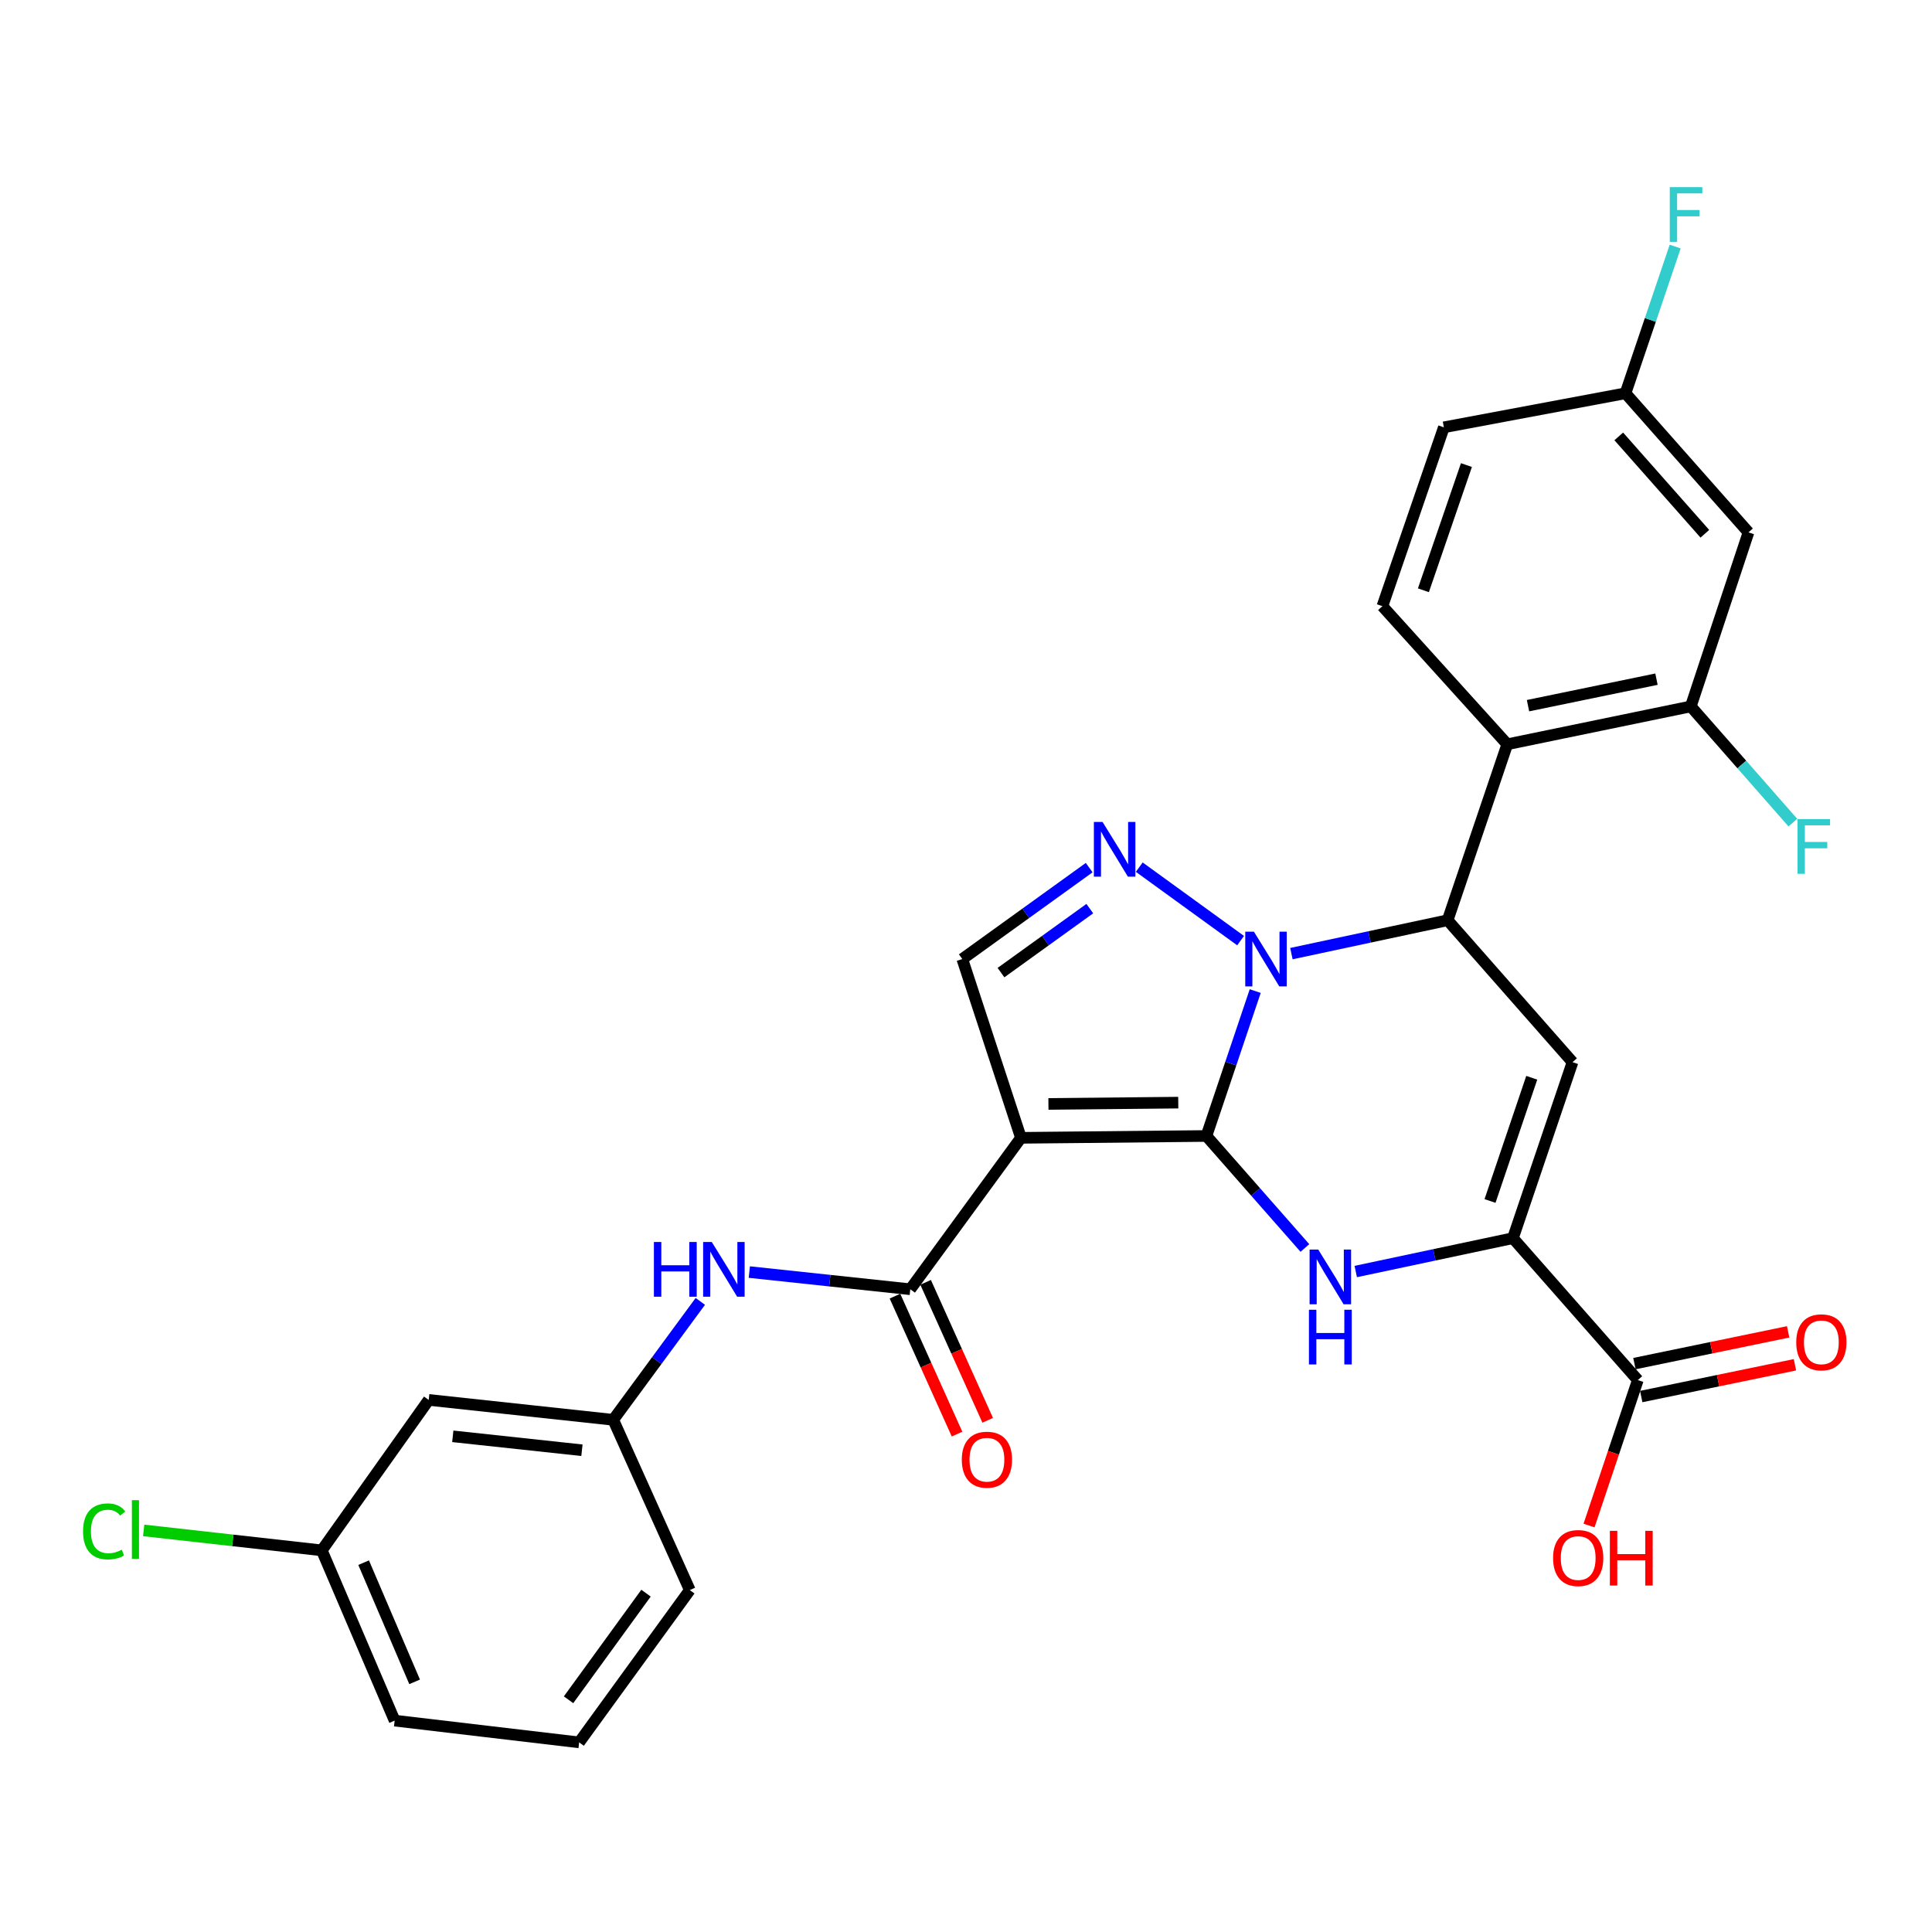 <?xml version='1.0' encoding='iso-8859-1'?>
<svg version='1.1' baseProfile='full'
              xmlns='http://www.w3.org/2000/svg'
                      xmlns:rdkit='http://www.rdkit.org/xml'
                      xmlns:xlink='http://www.w3.org/1999/xlink'
                  xml:space='preserve'
width='1000px' height='1000px' viewBox='0 0 1000 1000'>
<!-- END OF HEADER -->
<rect style='opacity:1.0;fill:#FFFFFF;stroke:none' width='1000' height='1000' x='0' y='0'> </rect>
<path class='bond-0' d='M 624.438,587.981 L 637.07,550.479' style='fill:none;fill-rule:evenodd;stroke:#000000;stroke-width:6px;stroke-linecap:butt;stroke-linejoin:miter;stroke-opacity:1' />
<path class='bond-0' d='M 637.07,550.479 L 649.703,512.977' style='fill:none;fill-rule:evenodd;stroke:#0000FF;stroke-width:6px;stroke-linecap:butt;stroke-linejoin:miter;stroke-opacity:1' />
<path class='bond-1' d='M 624.438,587.981 L 528.44,588.938' style='fill:none;fill-rule:evenodd;stroke:#000000;stroke-width:6px;stroke-linecap:butt;stroke-linejoin:miter;stroke-opacity:1' />
<path class='bond-1' d='M 609.865,570.724 L 542.666,571.394' style='fill:none;fill-rule:evenodd;stroke:#000000;stroke-width:6px;stroke-linecap:butt;stroke-linejoin:miter;stroke-opacity:1' />
<path class='bond-2' d='M 624.438,587.981 L 649.925,616.968' style='fill:none;fill-rule:evenodd;stroke:#000000;stroke-width:6px;stroke-linecap:butt;stroke-linejoin:miter;stroke-opacity:1' />
<path class='bond-2' d='M 649.925,616.968 L 675.413,645.955' style='fill:none;fill-rule:evenodd;stroke:#0000FF;stroke-width:6px;stroke-linecap:butt;stroke-linejoin:miter;stroke-opacity:1' />
<path class='bond-3' d='M 668.43,493.592 L 708.861,484.952' style='fill:none;fill-rule:evenodd;stroke:#0000FF;stroke-width:6px;stroke-linecap:butt;stroke-linejoin:miter;stroke-opacity:1' />
<path class='bond-3' d='M 708.861,484.952 L 749.293,476.312' style='fill:none;fill-rule:evenodd;stroke:#000000;stroke-width:6px;stroke-linecap:butt;stroke-linejoin:miter;stroke-opacity:1' />
<path class='bond-4' d='M 642.127,486.861 L 589.685,448.841' style='fill:none;fill-rule:evenodd;stroke:#0000FF;stroke-width:6px;stroke-linecap:butt;stroke-linejoin:miter;stroke-opacity:1' />
<path class='bond-7' d='M 528.44,588.938 L 471.161,667.312' style='fill:none;fill-rule:evenodd;stroke:#000000;stroke-width:6px;stroke-linecap:butt;stroke-linejoin:miter;stroke-opacity:1' />
<path class='bond-9' d='M 528.44,588.938 L 498.084,496.401' style='fill:none;fill-rule:evenodd;stroke:#000000;stroke-width:6px;stroke-linecap:butt;stroke-linejoin:miter;stroke-opacity:1' />
<path class='bond-6' d='M 701.736,658.139 L 742.413,649.505' style='fill:none;fill-rule:evenodd;stroke:#0000FF;stroke-width:6px;stroke-linecap:butt;stroke-linejoin:miter;stroke-opacity:1' />
<path class='bond-6' d='M 742.413,649.505 L 783.09,640.871' style='fill:none;fill-rule:evenodd;stroke:#000000;stroke-width:6px;stroke-linecap:butt;stroke-linejoin:miter;stroke-opacity:1' />
<path class='bond-8' d='M 749.293,476.312 L 780.161,385.235' style='fill:none;fill-rule:evenodd;stroke:#000000;stroke-width:6px;stroke-linecap:butt;stroke-linejoin:miter;stroke-opacity:1' />
<path class='bond-30' d='M 749.293,476.312 L 813.939,549.765' style='fill:none;fill-rule:evenodd;stroke:#000000;stroke-width:6px;stroke-linecap:butt;stroke-linejoin:miter;stroke-opacity:1' />
<path class='bond-29' d='M 563.762,449.083 L 530.923,472.742' style='fill:none;fill-rule:evenodd;stroke:#0000FF;stroke-width:6px;stroke-linecap:butt;stroke-linejoin:miter;stroke-opacity:1' />
<path class='bond-29' d='M 530.923,472.742 L 498.084,496.401' style='fill:none;fill-rule:evenodd;stroke:#000000;stroke-width:6px;stroke-linecap:butt;stroke-linejoin:miter;stroke-opacity:1' />
<path class='bond-29' d='M 564.083,470.3 L 541.095,486.861' style='fill:none;fill-rule:evenodd;stroke:#0000FF;stroke-width:6px;stroke-linecap:butt;stroke-linejoin:miter;stroke-opacity:1' />
<path class='bond-29' d='M 541.095,486.861 L 518.108,503.422' style='fill:none;fill-rule:evenodd;stroke:#000000;stroke-width:6px;stroke-linecap:butt;stroke-linejoin:miter;stroke-opacity:1' />
<path class='bond-5' d='M 813.939,549.765 L 783.09,640.871' style='fill:none;fill-rule:evenodd;stroke:#000000;stroke-width:6px;stroke-linecap:butt;stroke-linejoin:miter;stroke-opacity:1' />
<path class='bond-5' d='M 792.829,557.85 L 771.235,621.624' style='fill:none;fill-rule:evenodd;stroke:#000000;stroke-width:6px;stroke-linecap:butt;stroke-linejoin:miter;stroke-opacity:1' />
<path class='bond-11' d='M 783.09,640.871 L 847.736,714.324' style='fill:none;fill-rule:evenodd;stroke:#000000;stroke-width:6px;stroke-linecap:butt;stroke-linejoin:miter;stroke-opacity:1' />
<path class='bond-12' d='M 471.161,667.312 L 429.503,662.866' style='fill:none;fill-rule:evenodd;stroke:#000000;stroke-width:6px;stroke-linecap:butt;stroke-linejoin:miter;stroke-opacity:1' />
<path class='bond-12' d='M 429.503,662.866 L 387.846,658.421' style='fill:none;fill-rule:evenodd;stroke:#0000FF;stroke-width:6px;stroke-linecap:butt;stroke-linejoin:miter;stroke-opacity:1' />
<path class='bond-15' d='M 463.226,670.882 L 479.293,706.587' style='fill:none;fill-rule:evenodd;stroke:#000000;stroke-width:6px;stroke-linecap:butt;stroke-linejoin:miter;stroke-opacity:1' />
<path class='bond-15' d='M 479.293,706.587 L 495.361,742.293' style='fill:none;fill-rule:evenodd;stroke:#FF0000;stroke-width:6px;stroke-linecap:butt;stroke-linejoin:miter;stroke-opacity:1' />
<path class='bond-15' d='M 479.095,663.741 L 495.162,699.447' style='fill:none;fill-rule:evenodd;stroke:#000000;stroke-width:6px;stroke-linecap:butt;stroke-linejoin:miter;stroke-opacity:1' />
<path class='bond-15' d='M 495.162,699.447 L 511.229,735.152' style='fill:none;fill-rule:evenodd;stroke:#FF0000;stroke-width:6px;stroke-linecap:butt;stroke-linejoin:miter;stroke-opacity:1' />
<path class='bond-10' d='M 780.161,385.235 L 875.153,365.64' style='fill:none;fill-rule:evenodd;stroke:#000000;stroke-width:6px;stroke-linecap:butt;stroke-linejoin:miter;stroke-opacity:1' />
<path class='bond-10' d='M 790.894,365.254 L 857.388,351.536' style='fill:none;fill-rule:evenodd;stroke:#000000;stroke-width:6px;stroke-linecap:butt;stroke-linejoin:miter;stroke-opacity:1' />
<path class='bond-13' d='M 780.161,385.235 L 715.524,313.755' style='fill:none;fill-rule:evenodd;stroke:#000000;stroke-width:6px;stroke-linecap:butt;stroke-linejoin:miter;stroke-opacity:1' />
<path class='bond-14' d='M 875.153,365.64 L 905.015,275.549' style='fill:none;fill-rule:evenodd;stroke:#000000;stroke-width:6px;stroke-linecap:butt;stroke-linejoin:miter;stroke-opacity:1' />
<path class='bond-20' d='M 875.153,365.64 L 901.567,395.712' style='fill:none;fill-rule:evenodd;stroke:#000000;stroke-width:6px;stroke-linecap:butt;stroke-linejoin:miter;stroke-opacity:1' />
<path class='bond-20' d='M 901.567,395.712 L 927.981,425.785' style='fill:none;fill-rule:evenodd;stroke:#33CCCC;stroke-width:6px;stroke-linecap:butt;stroke-linejoin:miter;stroke-opacity:1' />
<path class='bond-17' d='M 849.496,722.845 L 889.28,714.626' style='fill:none;fill-rule:evenodd;stroke:#000000;stroke-width:6px;stroke-linecap:butt;stroke-linejoin:miter;stroke-opacity:1' />
<path class='bond-17' d='M 889.28,714.626 L 929.063,706.407' style='fill:none;fill-rule:evenodd;stroke:#FF0000;stroke-width:6px;stroke-linecap:butt;stroke-linejoin:miter;stroke-opacity:1' />
<path class='bond-17' d='M 845.976,705.804 L 885.759,697.584' style='fill:none;fill-rule:evenodd;stroke:#000000;stroke-width:6px;stroke-linecap:butt;stroke-linejoin:miter;stroke-opacity:1' />
<path class='bond-17' d='M 885.759,697.584 L 925.543,689.365' style='fill:none;fill-rule:evenodd;stroke:#FF0000;stroke-width:6px;stroke-linecap:butt;stroke-linejoin:miter;stroke-opacity:1' />
<path class='bond-22' d='M 847.736,714.324 L 835.11,751.968' style='fill:none;fill-rule:evenodd;stroke:#000000;stroke-width:6px;stroke-linecap:butt;stroke-linejoin:miter;stroke-opacity:1' />
<path class='bond-22' d='M 835.11,751.968 L 822.485,789.611' style='fill:none;fill-rule:evenodd;stroke:#FF0000;stroke-width:6px;stroke-linecap:butt;stroke-linejoin:miter;stroke-opacity:1' />
<path class='bond-16' d='M 362.486,673.592 L 339.943,704.24' style='fill:none;fill-rule:evenodd;stroke:#0000FF;stroke-width:6px;stroke-linecap:butt;stroke-linejoin:miter;stroke-opacity:1' />
<path class='bond-16' d='M 339.943,704.24 L 317.4,734.887' style='fill:none;fill-rule:evenodd;stroke:#000000;stroke-width:6px;stroke-linecap:butt;stroke-linejoin:miter;stroke-opacity:1' />
<path class='bond-21' d='M 715.524,313.755 L 747.34,221.179' style='fill:none;fill-rule:evenodd;stroke:#000000;stroke-width:6px;stroke-linecap:butt;stroke-linejoin:miter;stroke-opacity:1' />
<path class='bond-21' d='M 736.753,305.524 L 759.024,240.721' style='fill:none;fill-rule:evenodd;stroke:#000000;stroke-width:6px;stroke-linecap:butt;stroke-linejoin:miter;stroke-opacity:1' />
<path class='bond-31' d='M 905.015,275.549 L 841.355,203.556' style='fill:none;fill-rule:evenodd;stroke:#000000;stroke-width:6px;stroke-linecap:butt;stroke-linejoin:miter;stroke-opacity:1' />
<path class='bond-31' d='M 882.43,276.277 L 837.868,225.882' style='fill:none;fill-rule:evenodd;stroke:#000000;stroke-width:6px;stroke-linecap:butt;stroke-linejoin:miter;stroke-opacity:1' />
<path class='bond-18' d='M 317.4,734.887 L 221.905,724.591' style='fill:none;fill-rule:evenodd;stroke:#000000;stroke-width:6px;stroke-linecap:butt;stroke-linejoin:miter;stroke-opacity:1' />
<path class='bond-18' d='M 301.211,750.644 L 234.364,743.437' style='fill:none;fill-rule:evenodd;stroke:#000000;stroke-width:6px;stroke-linecap:butt;stroke-linejoin:miter;stroke-opacity:1' />
<path class='bond-27' d='M 317.4,734.887 L 357.046,823.025' style='fill:none;fill-rule:evenodd;stroke:#000000;stroke-width:6px;stroke-linecap:butt;stroke-linejoin:miter;stroke-opacity:1' />
<path class='bond-23' d='M 221.905,724.591 L 166.559,802.462' style='fill:none;fill-rule:evenodd;stroke:#000000;stroke-width:6px;stroke-linecap:butt;stroke-linejoin:miter;stroke-opacity:1' />
<path class='bond-19' d='M 841.355,203.556 L 747.34,221.179' style='fill:none;fill-rule:evenodd;stroke:#000000;stroke-width:6px;stroke-linecap:butt;stroke-linejoin:miter;stroke-opacity:1' />
<path class='bond-24' d='M 841.355,203.556 L 854.215,165.588' style='fill:none;fill-rule:evenodd;stroke:#000000;stroke-width:6px;stroke-linecap:butt;stroke-linejoin:miter;stroke-opacity:1' />
<path class='bond-24' d='M 854.215,165.588 L 867.074,127.621' style='fill:none;fill-rule:evenodd;stroke:#33CCCC;stroke-width:6px;stroke-linecap:butt;stroke-linejoin:miter;stroke-opacity:1' />
<path class='bond-25' d='M 166.559,802.462 L 120.467,797.302' style='fill:none;fill-rule:evenodd;stroke:#000000;stroke-width:6px;stroke-linecap:butt;stroke-linejoin:miter;stroke-opacity:1' />
<path class='bond-25' d='M 120.467,797.302 L 74.374,792.141' style='fill:none;fill-rule:evenodd;stroke:#00CC00;stroke-width:6px;stroke-linecap:butt;stroke-linejoin:miter;stroke-opacity:1' />
<path class='bond-32' d='M 166.559,802.462 L 204.272,890.59' style='fill:none;fill-rule:evenodd;stroke:#000000;stroke-width:6px;stroke-linecap:butt;stroke-linejoin:miter;stroke-opacity:1' />
<path class='bond-32' d='M 188.214,808.835 L 214.613,870.525' style='fill:none;fill-rule:evenodd;stroke:#000000;stroke-width:6px;stroke-linecap:butt;stroke-linejoin:miter;stroke-opacity:1' />
<path class='bond-26' d='M 299.767,901.853 L 357.046,823.025' style='fill:none;fill-rule:evenodd;stroke:#000000;stroke-width:6px;stroke-linecap:butt;stroke-linejoin:miter;stroke-opacity:1' />
<path class='bond-26' d='M 294.281,879.8 L 334.377,824.62' style='fill:none;fill-rule:evenodd;stroke:#000000;stroke-width:6px;stroke-linecap:butt;stroke-linejoin:miter;stroke-opacity:1' />
<path class='bond-28' d='M 299.767,901.853 L 204.272,890.59' style='fill:none;fill-rule:evenodd;stroke:#000000;stroke-width:6px;stroke-linecap:butt;stroke-linejoin:miter;stroke-opacity:1' />
<path  class='atom-1' d='M 649.026 482.241
L 658.306 497.241
Q 659.226 498.721, 660.706 501.401
Q 662.186 504.081, 662.266 504.241
L 662.266 482.241
L 666.026 482.241
L 666.026 510.561
L 662.146 510.561
L 652.186 494.161
Q 651.026 492.241, 649.786 490.041
Q 648.586 487.841, 648.226 487.161
L 648.226 510.561
L 644.546 510.561
L 644.546 482.241
L 649.026 482.241
' fill='#0000FF'/>
<path  class='atom-3' d='M 682.321 646.771
L 691.601 661.771
Q 692.521 663.251, 694.001 665.931
Q 695.481 668.611, 695.561 668.771
L 695.561 646.771
L 699.321 646.771
L 699.321 675.091
L 695.441 675.091
L 685.481 658.691
Q 684.321 656.771, 683.081 654.571
Q 681.881 652.371, 681.521 651.691
L 681.521 675.091
L 677.841 675.091
L 677.841 646.771
L 682.321 646.771
' fill='#0000FF'/>
<path  class='atom-3' d='M 677.501 677.923
L 681.341 677.923
L 681.341 689.963
L 695.821 689.963
L 695.821 677.923
L 699.661 677.923
L 699.661 706.243
L 695.821 706.243
L 695.821 693.163
L 681.341 693.163
L 681.341 706.243
L 677.501 706.243
L 677.501 677.923
' fill='#0000FF'/>
<path  class='atom-5' d='M 570.672 425.435
L 579.952 440.435
Q 580.872 441.915, 582.352 444.595
Q 583.832 447.275, 583.912 447.435
L 583.912 425.435
L 587.672 425.435
L 587.672 453.755
L 583.792 453.755
L 573.832 437.355
Q 572.672 435.435, 571.432 433.235
Q 570.232 431.035, 569.872 430.355
L 569.872 453.755
L 566.192 453.755
L 566.192 425.435
L 570.672 425.435
' fill='#0000FF'/>
<path  class='atom-13' d='M 338.46 642.856
L 342.3 642.856
L 342.3 654.896
L 356.78 654.896
L 356.78 642.856
L 360.62 642.856
L 360.62 671.176
L 356.78 671.176
L 356.78 658.096
L 342.3 658.096
L 342.3 671.176
L 338.46 671.176
L 338.46 642.856
' fill='#0000FF'/>
<path  class='atom-13' d='M 368.42 642.856
L 377.7 657.856
Q 378.62 659.336, 380.1 662.016
Q 381.58 664.696, 381.66 664.856
L 381.66 642.856
L 385.42 642.856
L 385.42 671.176
L 381.54 671.176
L 371.58 654.776
Q 370.42 652.856, 369.18 650.656
Q 367.98 648.456, 367.62 647.776
L 367.62 671.176
L 363.94 671.176
L 363.94 642.856
L 368.42 642.856
' fill='#0000FF'/>
<path  class='atom-16' d='M 497.826 755.539
Q 497.826 748.739, 501.186 744.939
Q 504.546 741.139, 510.826 741.139
Q 517.106 741.139, 520.466 744.939
Q 523.826 748.739, 523.826 755.539
Q 523.826 762.419, 520.426 766.339
Q 517.026 770.219, 510.826 770.219
Q 504.586 770.219, 501.186 766.339
Q 497.826 762.459, 497.826 755.539
M 510.826 767.019
Q 515.146 767.019, 517.466 764.139
Q 519.826 761.219, 519.826 755.539
Q 519.826 749.979, 517.466 747.179
Q 515.146 744.339, 510.826 744.339
Q 506.506 744.339, 504.146 747.139
Q 501.826 749.939, 501.826 755.539
Q 501.826 761.259, 504.146 764.139
Q 506.506 767.019, 510.826 767.019
' fill='#FF0000'/>
<path  class='atom-18' d='M 929.728 694.779
Q 929.728 687.979, 933.088 684.179
Q 936.448 680.379, 942.728 680.379
Q 949.008 680.379, 952.368 684.179
Q 955.728 687.979, 955.728 694.779
Q 955.728 701.659, 952.328 705.579
Q 948.928 709.459, 942.728 709.459
Q 936.488 709.459, 933.088 705.579
Q 929.728 701.699, 929.728 694.779
M 942.728 706.259
Q 947.048 706.259, 949.368 703.379
Q 951.728 700.459, 951.728 694.779
Q 951.728 689.219, 949.368 686.419
Q 947.048 683.579, 942.728 683.579
Q 938.408 683.579, 936.048 686.379
Q 933.728 689.179, 933.728 694.779
Q 933.728 700.499, 936.048 703.379
Q 938.408 706.259, 942.728 706.259
' fill='#FF0000'/>
<path  class='atom-21' d='M 930.393 423.956
L 947.233 423.956
L 947.233 427.196
L 934.193 427.196
L 934.193 435.796
L 945.793 435.796
L 945.793 439.076
L 934.193 439.076
L 934.193 452.276
L 930.393 452.276
L 930.393 423.956
' fill='#33CCCC'/>
<path  class='atom-23' d='M 803.868 806.438
Q 803.868 799.638, 807.228 795.838
Q 810.588 792.038, 816.868 792.038
Q 823.148 792.038, 826.508 795.838
Q 829.868 799.638, 829.868 806.438
Q 829.868 813.318, 826.468 817.238
Q 823.068 821.118, 816.868 821.118
Q 810.628 821.118, 807.228 817.238
Q 803.868 813.358, 803.868 806.438
M 816.868 817.918
Q 821.188 817.918, 823.508 815.038
Q 825.868 812.118, 825.868 806.438
Q 825.868 800.878, 823.508 798.078
Q 821.188 795.238, 816.868 795.238
Q 812.548 795.238, 810.188 798.038
Q 807.868 800.838, 807.868 806.438
Q 807.868 812.158, 810.188 815.038
Q 812.548 817.918, 816.868 817.918
' fill='#FF0000'/>
<path  class='atom-23' d='M 833.268 792.358
L 837.108 792.358
L 837.108 804.398
L 851.588 804.398
L 851.588 792.358
L 855.428 792.358
L 855.428 820.678
L 851.588 820.678
L 851.588 807.598
L 837.108 807.598
L 837.108 820.678
L 833.268 820.678
L 833.268 792.358
' fill='#FF0000'/>
<path  class='atom-25' d='M 864.277 96.859
L 881.117 96.859
L 881.117 100.099
L 868.077 100.099
L 868.077 108.699
L 879.677 108.699
L 879.677 111.979
L 868.077 111.979
L 868.077 125.179
L 864.277 125.179
L 864.277 96.859
' fill='#33CCCC'/>
<path  class='atom-26' d='M 42.988 792.644
Q 42.988 785.604, 46.268 781.924
Q 49.588 778.204, 55.868 778.204
Q 61.708 778.204, 64.828 782.324
L 62.188 784.484
Q 59.908 781.484, 55.868 781.484
Q 51.588 781.484, 49.308 784.364
Q 47.068 787.204, 47.068 792.644
Q 47.068 798.244, 49.388 801.124
Q 51.748 804.004, 56.308 804.004
Q 59.428 804.004, 63.068 802.124
L 64.188 805.124
Q 62.708 806.084, 60.468 806.644
Q 58.228 807.204, 55.748 807.204
Q 49.588 807.204, 46.268 803.444
Q 42.988 799.684, 42.988 792.644
' fill='#00CC00'/>
<path  class='atom-26' d='M 68.268 776.484
L 71.948 776.484
L 71.948 806.844
L 68.268 806.844
L 68.268 776.484
' fill='#00CC00'/>
</svg>
